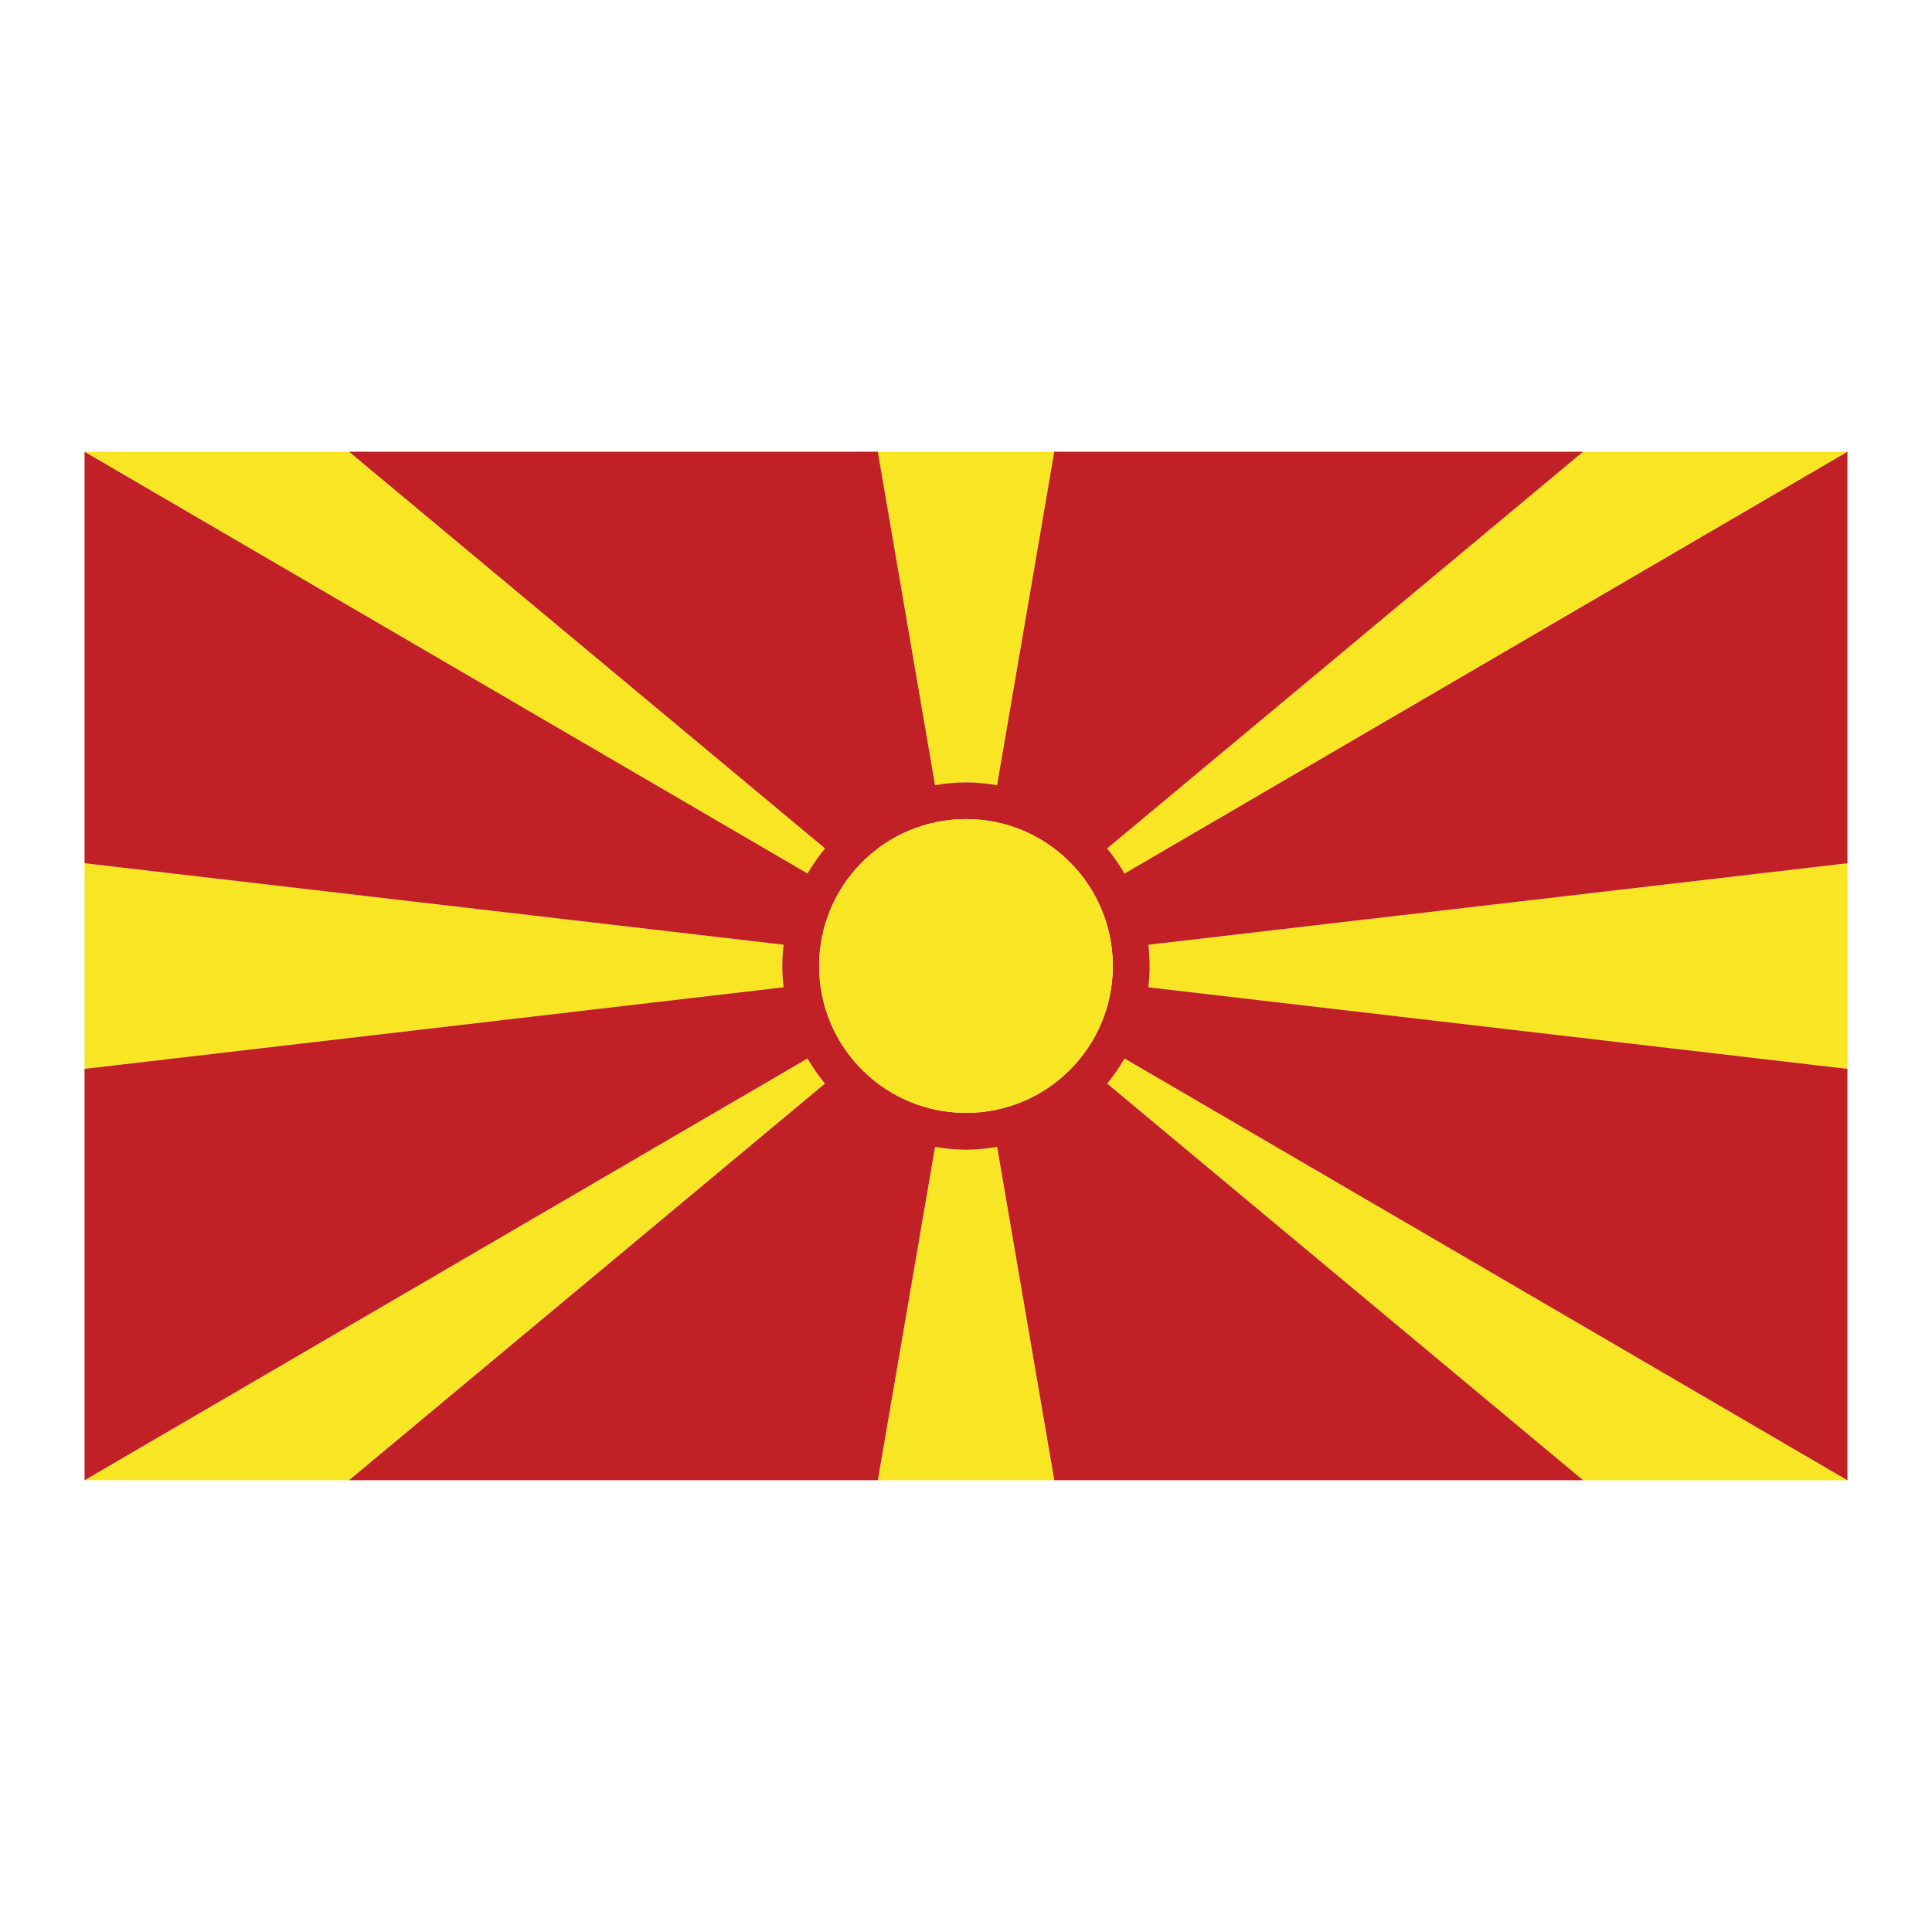 <svg xmlns="http://www.w3.org/2000/svg" height="512" viewBox="0 0 64 64" width="512"><g id="MACEDONIA"><g><g fill="#f8e625"><path d="m27.329 28.105-15.766-13.14h-8.762l23.949 13.972c.172-.293.362-.573.579-.832z"></path><path d="m36.676 35.895 15.766 13.141h8.758l-23.947-13.973c-.171.293-.362.573-.577.832z"></path><path d="m32.002 25.918c.351 0 .692.036 1.027.093l1.895-11.046h-5.846l1.896 11.047c.335-.058.677-.094 1.028-.094z"></path><path d="m32.002 38.086c-.352 0-.693-.036-1.028-.094l-1.896 11.043h5.846l-1.894-11.043c-.335.058-.676.094-1.028.094z"></path><path d="m36.674 28.106c.216.259.406.538.577.831l23.948-13.973h-8.758z"></path><path d="m26.749 35.064-23.948 13.971h8.762l15.765-13.139c-.217-.259-.408-.539-.579-.832z"></path><path d="m38.084 32c0 .239-.018.474-.044.705l23.159 2.703v-6.813l-23.159 2.7c.026.232.044.467.044.705z"></path><path d="m25.914 32c0-.238.018-.473.044-.705l-23.157-2.699v6.813l23.157-2.703c-.026-.232-.044-.467-.044-.706z"></path></g><path d="m36.674 28.106 15.768-13.142h-17.518l-1.895 11.046c-.335-.057-.677-.093-1.027-.093s-.693.036-1.028.094l-1.896-11.047h-17.515l15.767 13.141c-.217.259-.407.538-.579.831l-23.95-13.971v13.631l23.157 2.699c-.026.232-.044.467-.044.705 0 .239.018.474.044.705l-23.157 2.703v13.627l23.948-13.971c.171.293.362.572.578.832l-15.764 13.139h17.516l1.896-11.043c.335.058.677.094 1.028.094s.693-.036 1.028-.094l1.894 11.043h17.518l-15.767-13.14c.215-.259.406-.538.577-.831l23.946 13.972v-13.628l-23.159-2.703c.026-.231.044-.466.044-.705 0-.238-.018-.473-.044-.704l23.159-2.7v-13.631l-23.948 13.973c-.171-.293-.361-.573-.577-.832zm-4.672 8.759c-2.689 0-4.867-2.176-4.867-4.865 0-2.688 2.178-4.867 4.867-4.867 2.688 0 4.861 2.18 4.861 4.867 0 2.689-2.174 4.865-4.861 4.865z" fill="#c02026"></path><path d="m32.002 27.133c-2.689 0-4.867 2.18-4.867 4.867 0 2.689 2.178 4.865 4.867 4.865 2.688 0 4.861-2.176 4.861-4.865 0-2.687-2.174-4.867-4.861-4.867z" fill="#f8e625"></path></g></g></svg>